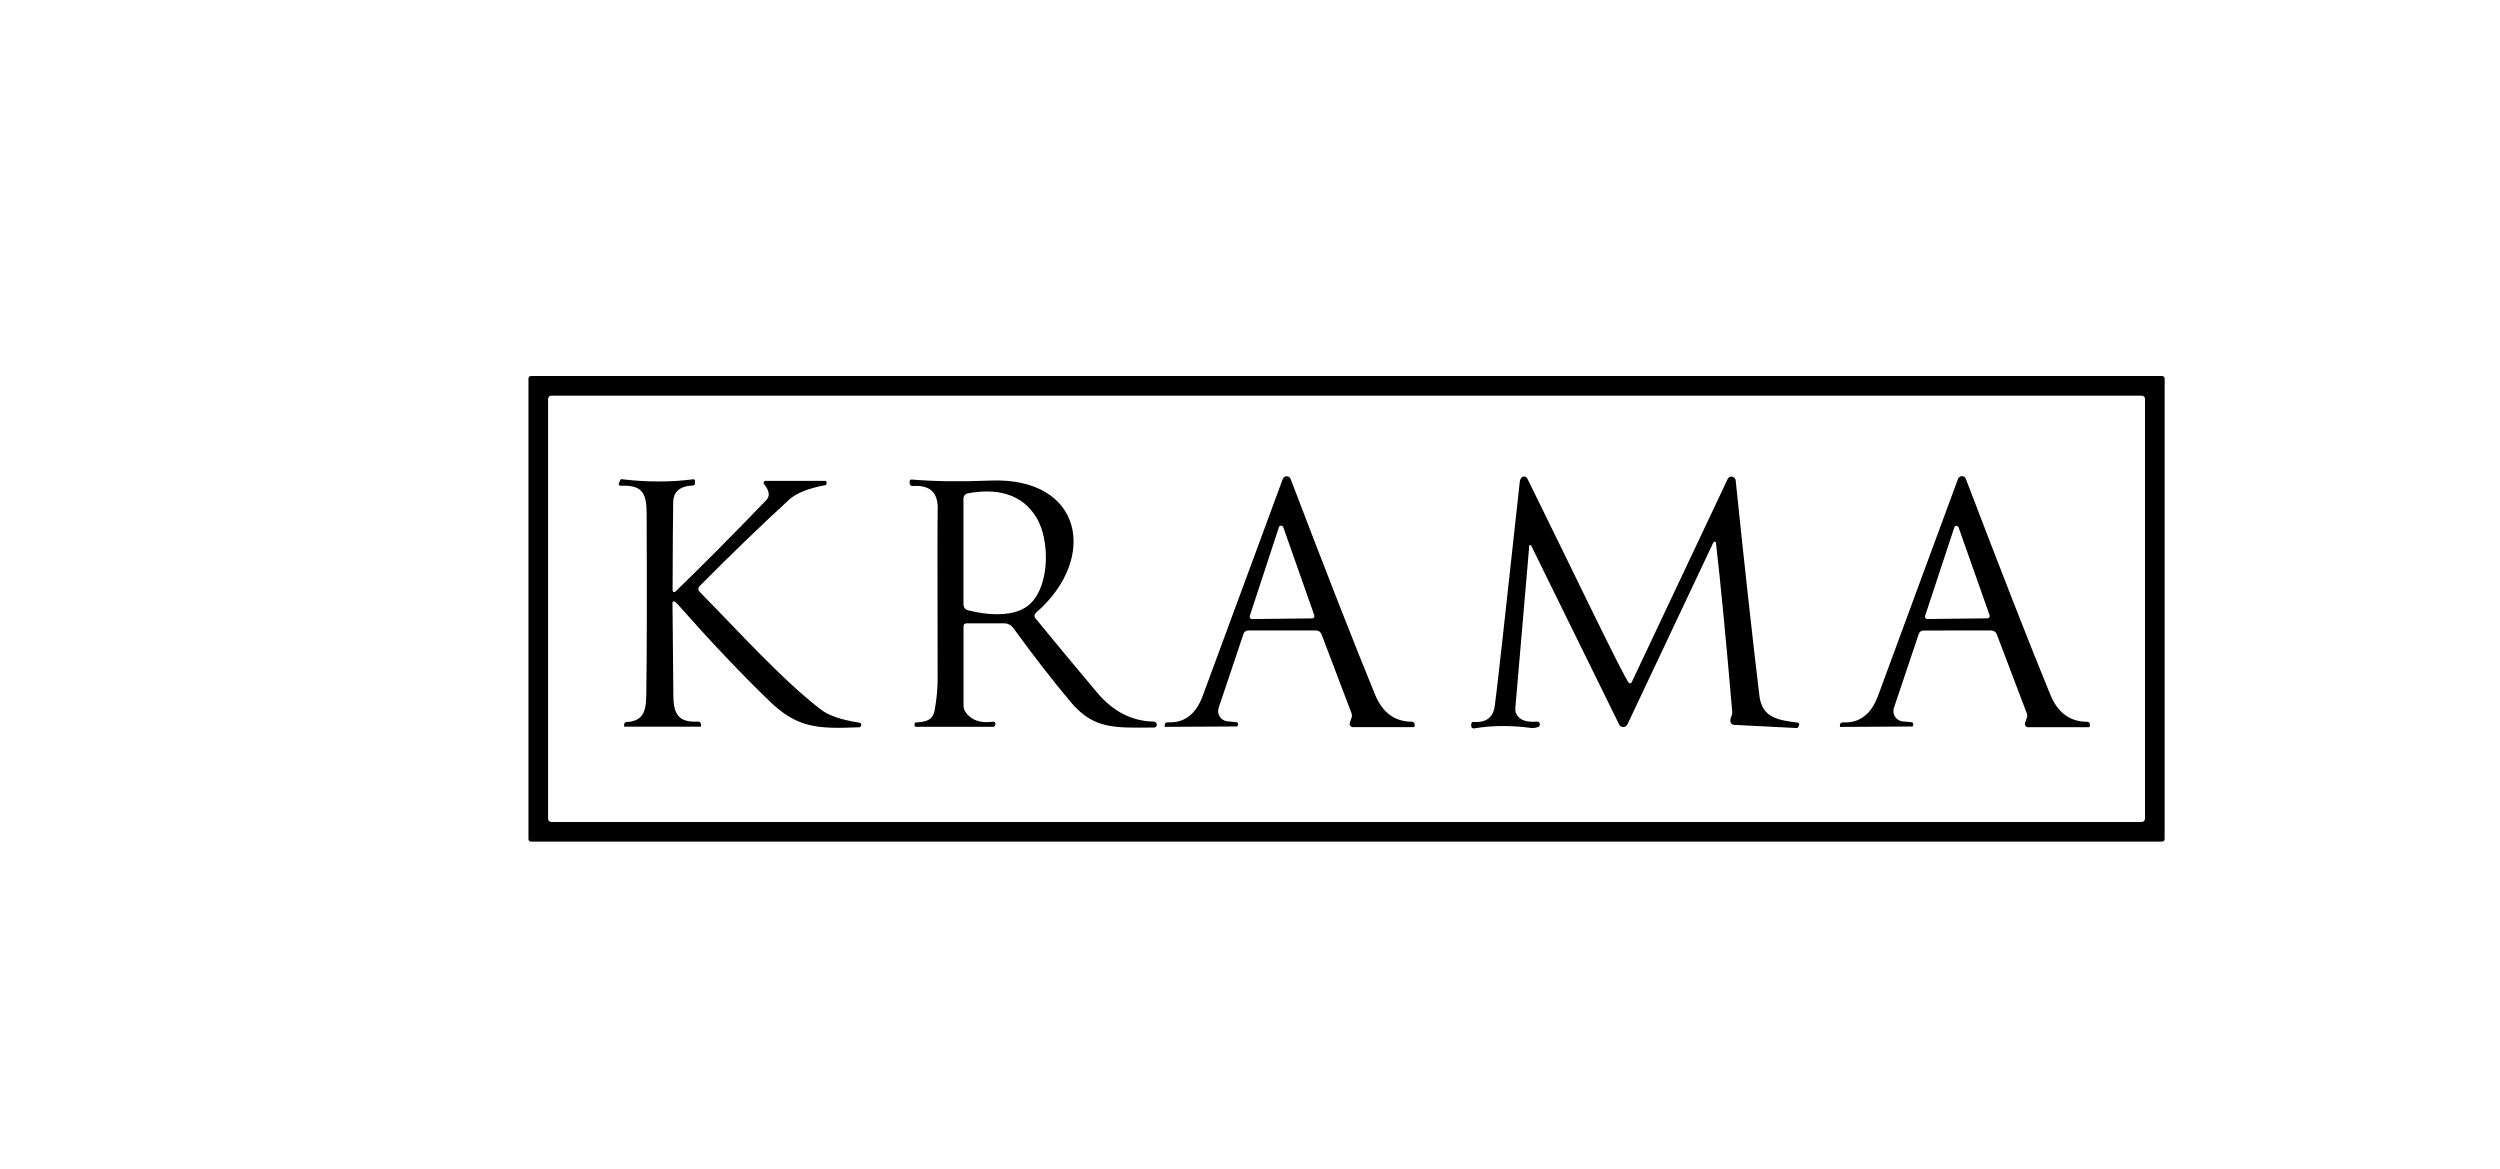 <svg width="246" height="115" viewBox="0 0 246 115" fill="none" xmlns="http://www.w3.org/2000/svg">
<path d="M213 82.569C213 82.634 212.974 82.696 212.928 82.742C212.883 82.788 212.82 82.814 212.756 82.814H52.244C52.18 82.814 52.117 82.788 52.072 82.742C52.026 82.696 52 82.634 52 82.569V37.244C52 37.18 52.026 37.117 52.072 37.072C52.117 37.026 52.18 37 52.244 37H212.756C212.82 37 212.883 37.026 212.928 37.072C212.974 37.117 213 37.18 213 37.244V82.569ZM211.068 39.252C211.068 39.167 211.034 39.086 210.974 39.026C210.914 38.966 210.833 38.932 210.748 38.932H54.252C54.167 38.932 54.086 38.966 54.026 39.026C53.966 39.086 53.932 39.167 53.932 39.252V80.561C53.932 80.646 53.966 80.728 54.026 80.788C54.086 80.848 54.167 80.882 54.252 80.882H210.748C210.833 80.882 210.914 80.848 210.974 80.788C211.034 80.728 211.068 80.646 211.068 80.561V39.252Z" fill="black"/>
<path d="M132.82 71.133L133 70.604C133.045 70.465 133.041 70.314 132.988 70.179L130.038 62.415C129.997 62.304 129.924 62.209 129.827 62.141C129.73 62.073 129.615 62.037 129.497 62.037H122.815C122.715 62.037 122.617 62.069 122.536 62.129C122.454 62.188 122.393 62.272 122.361 62.369L119.917 69.649C119.868 69.795 119.853 69.949 119.872 70.102C119.892 70.254 119.945 70.4 120.029 70.528C120.114 70.656 120.226 70.764 120.357 70.843C120.489 70.921 120.637 70.969 120.79 70.982L121.646 71.058C121.675 71.059 121.703 71.068 121.728 71.083C121.753 71.098 121.775 71.118 121.791 71.143C121.807 71.168 121.818 71.196 121.822 71.225C121.826 71.255 121.823 71.285 121.814 71.314L121.762 71.477C121.762 71.478 121.761 71.48 121.759 71.481C121.756 71.482 121.753 71.483 121.75 71.483L114.633 71.523C114.626 71.523 114.621 71.521 114.616 71.516C114.612 71.512 114.609 71.506 114.609 71.5V71.331C114.609 71.296 114.616 71.261 114.63 71.229C114.644 71.197 114.665 71.168 114.69 71.144C114.716 71.12 114.746 71.101 114.78 71.089C114.813 71.078 114.848 71.073 114.883 71.075C116.516 71.172 117.673 70.301 118.352 68.462C120.571 62.468 123.196 55.356 126.226 47.127C126.256 47.049 126.308 46.983 126.376 46.936C126.444 46.889 126.525 46.863 126.608 46.863C126.691 46.862 126.772 46.886 126.841 46.932C126.909 46.978 126.963 47.044 126.994 47.121C130.513 56.347 133.281 63.418 135.299 68.334C136.032 70.123 137.243 71.017 138.93 71.017C138.968 71.017 139.006 71.025 139.041 71.04C139.076 71.055 139.107 71.077 139.133 71.105C139.158 71.133 139.178 71.166 139.19 71.202C139.203 71.238 139.207 71.276 139.204 71.314L139.192 71.465C139.19 71.489 139.178 71.511 139.16 71.528C139.141 71.544 139.118 71.552 139.093 71.552H133.122C133.072 71.552 133.022 71.54 132.978 71.517C132.933 71.494 132.894 71.46 132.865 71.42C132.835 71.379 132.816 71.332 132.808 71.282C132.8 71.232 132.804 71.181 132.82 71.133ZM122.978 60.611C122.966 60.645 122.962 60.682 122.968 60.718C122.973 60.754 122.986 60.789 123.007 60.818C123.028 60.848 123.056 60.872 123.089 60.889C123.121 60.905 123.157 60.914 123.194 60.914L129.112 60.85C129.149 60.85 129.185 60.841 129.217 60.825C129.25 60.808 129.278 60.784 129.299 60.754C129.32 60.725 129.333 60.69 129.339 60.654C129.344 60.618 129.34 60.581 129.328 60.547L126.272 51.87C126.256 51.827 126.227 51.789 126.189 51.763C126.151 51.737 126.106 51.723 126.06 51.723C126.014 51.723 125.969 51.737 125.931 51.763C125.893 51.789 125.864 51.827 125.847 51.87L122.978 60.611Z" fill="black"/>
<path d="M168.851 53.424C168.849 53.394 168.837 53.365 168.818 53.343C168.798 53.32 168.771 53.305 168.741 53.3C168.712 53.294 168.681 53.299 168.655 53.313C168.628 53.327 168.607 53.349 168.595 53.377L160.139 71.279C160.102 71.356 160.044 71.422 159.972 71.469C159.9 71.516 159.817 71.541 159.732 71.542C159.646 71.543 159.563 71.52 159.49 71.476C159.418 71.431 159.36 71.367 159.324 71.29L150.664 53.68C150.654 53.661 150.638 53.645 150.619 53.636C150.6 53.627 150.579 53.624 150.558 53.628C150.537 53.632 150.518 53.642 150.503 53.658C150.489 53.674 150.48 53.693 150.478 53.715L149.104 69.719C149.093 69.883 149.121 70.047 149.186 70.196C149.457 70.825 150.136 71.095 151.223 71.005C151.289 70.998 151.356 71.015 151.411 71.054C151.466 71.093 151.505 71.15 151.52 71.216C151.535 71.281 151.526 71.35 151.493 71.409C151.461 71.468 151.408 71.513 151.345 71.535C151.108 71.628 150.873 71.659 150.641 71.628C148.67 71.364 146.805 71.38 145.048 71.675C145.011 71.681 144.973 71.679 144.937 71.668C144.902 71.657 144.869 71.638 144.841 71.612C144.814 71.586 144.792 71.555 144.779 71.519C144.765 71.483 144.759 71.445 144.763 71.407L144.78 71.209C144.781 71.185 144.788 71.161 144.799 71.139C144.809 71.117 144.824 71.097 144.843 71.081C144.861 71.064 144.882 71.052 144.906 71.044C144.929 71.036 144.953 71.033 144.978 71.034C146.212 71.131 146.912 70.623 147.079 69.51C147.222 68.582 148.045 61.218 149.546 47.417C149.566 47.227 149.63 47.082 149.739 46.981C149.778 46.944 149.825 46.916 149.877 46.9C149.929 46.885 149.984 46.881 150.037 46.891C150.091 46.901 150.141 46.923 150.184 46.956C150.227 46.989 150.262 47.031 150.286 47.08C154.278 55.152 159.976 67.083 160.307 67.222C160.355 67.241 160.407 67.241 160.455 67.223C160.502 67.204 160.541 67.169 160.563 67.124L170.009 47.121C170.049 47.041 170.113 46.977 170.192 46.937C170.271 46.896 170.361 46.883 170.449 46.898C170.536 46.913 170.616 46.956 170.678 47.02C170.739 47.084 170.778 47.166 170.789 47.255C171.65 55.592 172.428 62.658 173.123 68.45C173.39 70.691 175.055 70.86 176.888 71.104C176.916 71.108 176.943 71.118 176.967 71.134C176.99 71.15 177.009 71.172 177.023 71.197C177.037 71.222 177.044 71.25 177.045 71.278C177.046 71.306 177.04 71.335 177.028 71.36L176.929 71.57C176.918 71.592 176.901 71.611 176.881 71.624C176.86 71.636 176.836 71.642 176.812 71.64L170.603 71.325C170.531 71.322 170.463 71.293 170.411 71.244C170.228 71.081 170.217 70.819 170.376 70.458C170.442 70.315 170.465 70.148 170.445 69.958C169.844 62.951 169.313 57.439 168.851 53.424Z" fill="black"/>
<path d="M199.568 71.558C199.517 71.558 199.468 71.546 199.423 71.523C199.378 71.5 199.339 71.466 199.31 71.425C199.28 71.385 199.261 71.338 199.253 71.288C199.245 71.238 199.249 71.187 199.265 71.139L199.445 70.61C199.491 70.47 199.487 70.32 199.434 70.185L196.483 62.415C196.442 62.304 196.369 62.209 196.272 62.141C196.175 62.073 196.06 62.037 195.942 62.037L189.261 62.043C189.16 62.043 189.062 62.075 188.981 62.135C188.899 62.194 188.838 62.278 188.807 62.374L186.362 69.655C186.313 69.8 186.298 69.955 186.317 70.107C186.337 70.26 186.391 70.405 186.475 70.534C186.559 70.662 186.671 70.77 186.803 70.848C186.935 70.927 187.082 70.975 187.235 70.988L188.091 71.064C188.12 71.065 188.148 71.074 188.173 71.089C188.198 71.104 188.22 71.124 188.236 71.149C188.252 71.173 188.263 71.202 188.267 71.231C188.271 71.261 188.269 71.291 188.26 71.32L188.207 71.483C188.207 71.484 188.206 71.486 188.204 71.487C188.202 71.488 188.199 71.488 188.196 71.488L181.072 71.529C181.066 71.529 181.06 71.527 181.056 71.522C181.051 71.518 181.049 71.512 181.049 71.506V71.337C181.049 71.302 181.056 71.267 181.07 71.235C181.084 71.203 181.104 71.174 181.13 71.15C181.156 71.126 181.186 71.107 181.219 71.095C181.252 71.084 181.287 71.079 181.322 71.081C182.96 71.178 184.118 70.307 184.797 68.468C187.016 62.474 189.639 55.36 192.665 47.127C192.694 47.047 192.746 46.979 192.815 46.931C192.884 46.882 192.966 46.856 193.05 46.855C193.134 46.855 193.217 46.88 193.286 46.927C193.356 46.974 193.409 47.042 193.439 47.121C196.958 56.347 199.727 63.42 201.744 68.34C202.477 70.129 203.688 71.023 205.376 71.023C205.414 71.023 205.451 71.03 205.486 71.046C205.521 71.061 205.552 71.083 205.578 71.111C205.604 71.139 205.623 71.172 205.636 71.208C205.648 71.244 205.653 71.282 205.649 71.32L205.638 71.471C205.635 71.495 205.623 71.517 205.605 71.534C205.587 71.55 205.563 71.558 205.539 71.558H199.568ZM189.424 60.617C189.412 60.651 189.409 60.687 189.415 60.722C189.421 60.757 189.434 60.79 189.456 60.818C189.477 60.847 189.504 60.87 189.536 60.886C189.568 60.901 189.603 60.909 189.639 60.908L195.575 60.844C195.61 60.843 195.645 60.834 195.676 60.818C195.707 60.801 195.733 60.777 195.753 60.748C195.773 60.719 195.786 60.685 195.79 60.651C195.795 60.616 195.791 60.58 195.779 60.547L192.723 51.893C192.708 51.849 192.679 51.812 192.641 51.785C192.603 51.759 192.558 51.745 192.512 51.745C192.466 51.746 192.421 51.761 192.383 51.789C192.346 51.816 192.319 51.855 192.304 51.899L189.424 60.617Z" fill="black"/>
<path d="M66.358 59.191C66.338 59.181 66.316 59.176 66.294 59.177C66.272 59.178 66.251 59.185 66.232 59.197C66.213 59.208 66.198 59.225 66.187 59.244C66.177 59.264 66.171 59.285 66.172 59.307C66.203 63.377 66.228 65.975 66.247 67.1C66.288 69.248 65.956 71.174 68.668 71.005C68.708 71.002 68.747 71.007 68.785 71.02C68.822 71.033 68.856 71.053 68.885 71.08C68.914 71.107 68.938 71.139 68.953 71.176C68.969 71.212 68.977 71.251 68.977 71.29V71.471C68.977 71.48 68.973 71.489 68.965 71.496C68.957 71.502 68.947 71.506 68.936 71.506H61.446C61.437 71.506 61.428 71.502 61.421 71.496C61.415 71.489 61.411 71.48 61.411 71.471V71.314C61.411 71.245 61.437 71.178 61.484 71.128C61.53 71.079 61.594 71.049 61.661 71.046C63.576 70.97 63.582 69.521 63.599 68.061C63.654 63.967 63.663 58.145 63.629 50.595C63.623 48.634 63.303 47.691 61.079 47.802C61.047 47.803 61.016 47.797 60.987 47.783C60.958 47.769 60.934 47.748 60.916 47.721C60.898 47.695 60.886 47.664 60.884 47.633C60.881 47.601 60.886 47.569 60.899 47.54L61.062 47.196C61.069 47.181 61.081 47.169 61.095 47.16C61.11 47.152 61.127 47.148 61.143 47.15C63.642 47.449 66.001 47.452 68.22 47.161C68.241 47.159 68.262 47.161 68.281 47.167C68.301 47.173 68.319 47.184 68.335 47.197C68.35 47.211 68.362 47.228 68.371 47.247C68.379 47.266 68.383 47.286 68.383 47.307V47.592C68.383 47.639 68.365 47.684 68.332 47.718C68.3 47.751 68.255 47.771 68.209 47.773C66.917 47.819 66.261 48.372 66.242 49.431C66.218 50.677 66.199 53.559 66.183 58.079C66.182 58.114 66.192 58.147 66.21 58.176C66.228 58.205 66.255 58.228 66.287 58.241C66.318 58.254 66.353 58.258 66.387 58.251C66.42 58.243 66.451 58.227 66.474 58.202C69.225 55.54 72.203 52.541 75.408 49.204C75.788 48.808 75.71 48.281 75.175 47.621C75.153 47.594 75.14 47.562 75.135 47.527C75.131 47.493 75.137 47.458 75.151 47.427C75.166 47.395 75.189 47.368 75.218 47.349C75.246 47.33 75.28 47.32 75.315 47.319H81.199C81.234 47.319 81.268 47.333 81.293 47.358C81.318 47.383 81.332 47.417 81.332 47.452V47.609C81.333 47.638 81.323 47.666 81.305 47.689C81.287 47.711 81.262 47.726 81.234 47.732C79.546 48.046 78.351 48.525 77.648 49.169C75.01 51.583 72.071 54.419 68.831 57.678C68.76 57.751 68.719 57.849 68.719 57.951C68.719 58.054 68.76 58.152 68.831 58.225C72.614 62.049 77.002 66.943 80.797 69.835C81.558 70.414 82.789 70.835 84.493 71.098C84.628 71.118 84.71 71.166 84.737 71.244C84.76 71.318 84.751 71.391 84.708 71.465C84.692 71.493 84.669 71.517 84.64 71.535C84.612 71.552 84.579 71.562 84.545 71.564C80.465 71.727 78.481 71.663 75.705 68.98C72.93 66.299 69.92 63.121 66.672 59.447C66.575 59.339 66.471 59.253 66.358 59.191Z" fill="black"/>
<path d="M89.992 71.389V71.215C89.992 71.184 90.003 71.155 90.023 71.132C90.044 71.11 90.072 71.096 90.102 71.093C91.138 71.028 91.796 70.895 91.982 69.824C92.168 68.753 92.262 67.775 92.262 66.891C92.242 56.244 92.244 50.706 92.267 50.275C92.368 48.506 91.544 47.689 89.794 47.825C89.757 47.827 89.721 47.822 89.686 47.81C89.652 47.797 89.62 47.778 89.593 47.753C89.567 47.728 89.545 47.697 89.531 47.664C89.516 47.63 89.509 47.594 89.509 47.557V47.359C89.509 47.335 89.514 47.311 89.523 47.288C89.533 47.266 89.548 47.246 89.566 47.229C89.584 47.213 89.605 47.2 89.629 47.193C89.652 47.185 89.677 47.182 89.701 47.185C91.928 47.375 94.506 47.41 97.435 47.289C106.549 46.911 108.109 54.966 101.923 60.308C101.849 60.373 101.804 60.463 101.795 60.56C101.786 60.656 101.815 60.752 101.876 60.826C103.649 62.999 105.676 65.442 107.958 68.153C109.529 70.02 111.389 70.97 113.539 71.005C113.617 71.007 113.691 71.039 113.745 71.096C113.799 71.153 113.83 71.229 113.83 71.308V71.32C113.831 71.389 113.805 71.456 113.756 71.506C113.706 71.557 113.639 71.586 113.568 71.587C109.762 71.616 107.632 71.797 105.362 69.085C103.558 66.935 101.668 64.499 99.694 61.775C99.594 61.64 99.465 61.529 99.316 61.454C99.168 61.378 99.004 61.338 98.838 61.339H95.084C95.012 61.339 94.942 61.367 94.891 61.417C94.84 61.467 94.811 61.535 94.811 61.606V69.451C94.811 69.664 94.876 69.873 94.997 70.051C95.54 70.862 96.448 71.184 97.721 71.017C97.755 71.012 97.79 71.016 97.823 71.029C97.855 71.041 97.884 71.062 97.906 71.089C97.928 71.116 97.943 71.148 97.949 71.182C97.956 71.216 97.953 71.252 97.942 71.285L97.895 71.436C97.887 71.46 97.871 71.48 97.849 71.495C97.827 71.509 97.8 71.517 97.773 71.517H90.126C90.09 71.517 90.056 71.504 90.031 71.48C90.006 71.456 89.992 71.423 89.992 71.389ZM94.805 49.059V59.476C94.805 59.609 94.849 59.738 94.93 59.843C95.011 59.947 95.125 60.021 95.253 60.052C97.022 60.506 99.932 60.844 101.428 59.36C103.302 57.497 103.279 53.214 102.068 51.072C100.607 48.477 97.918 48.034 95.23 48.547C95.111 48.569 95.003 48.633 94.925 48.726C94.848 48.82 94.805 48.937 94.805 49.059Z" fill="black"/>
</svg>
